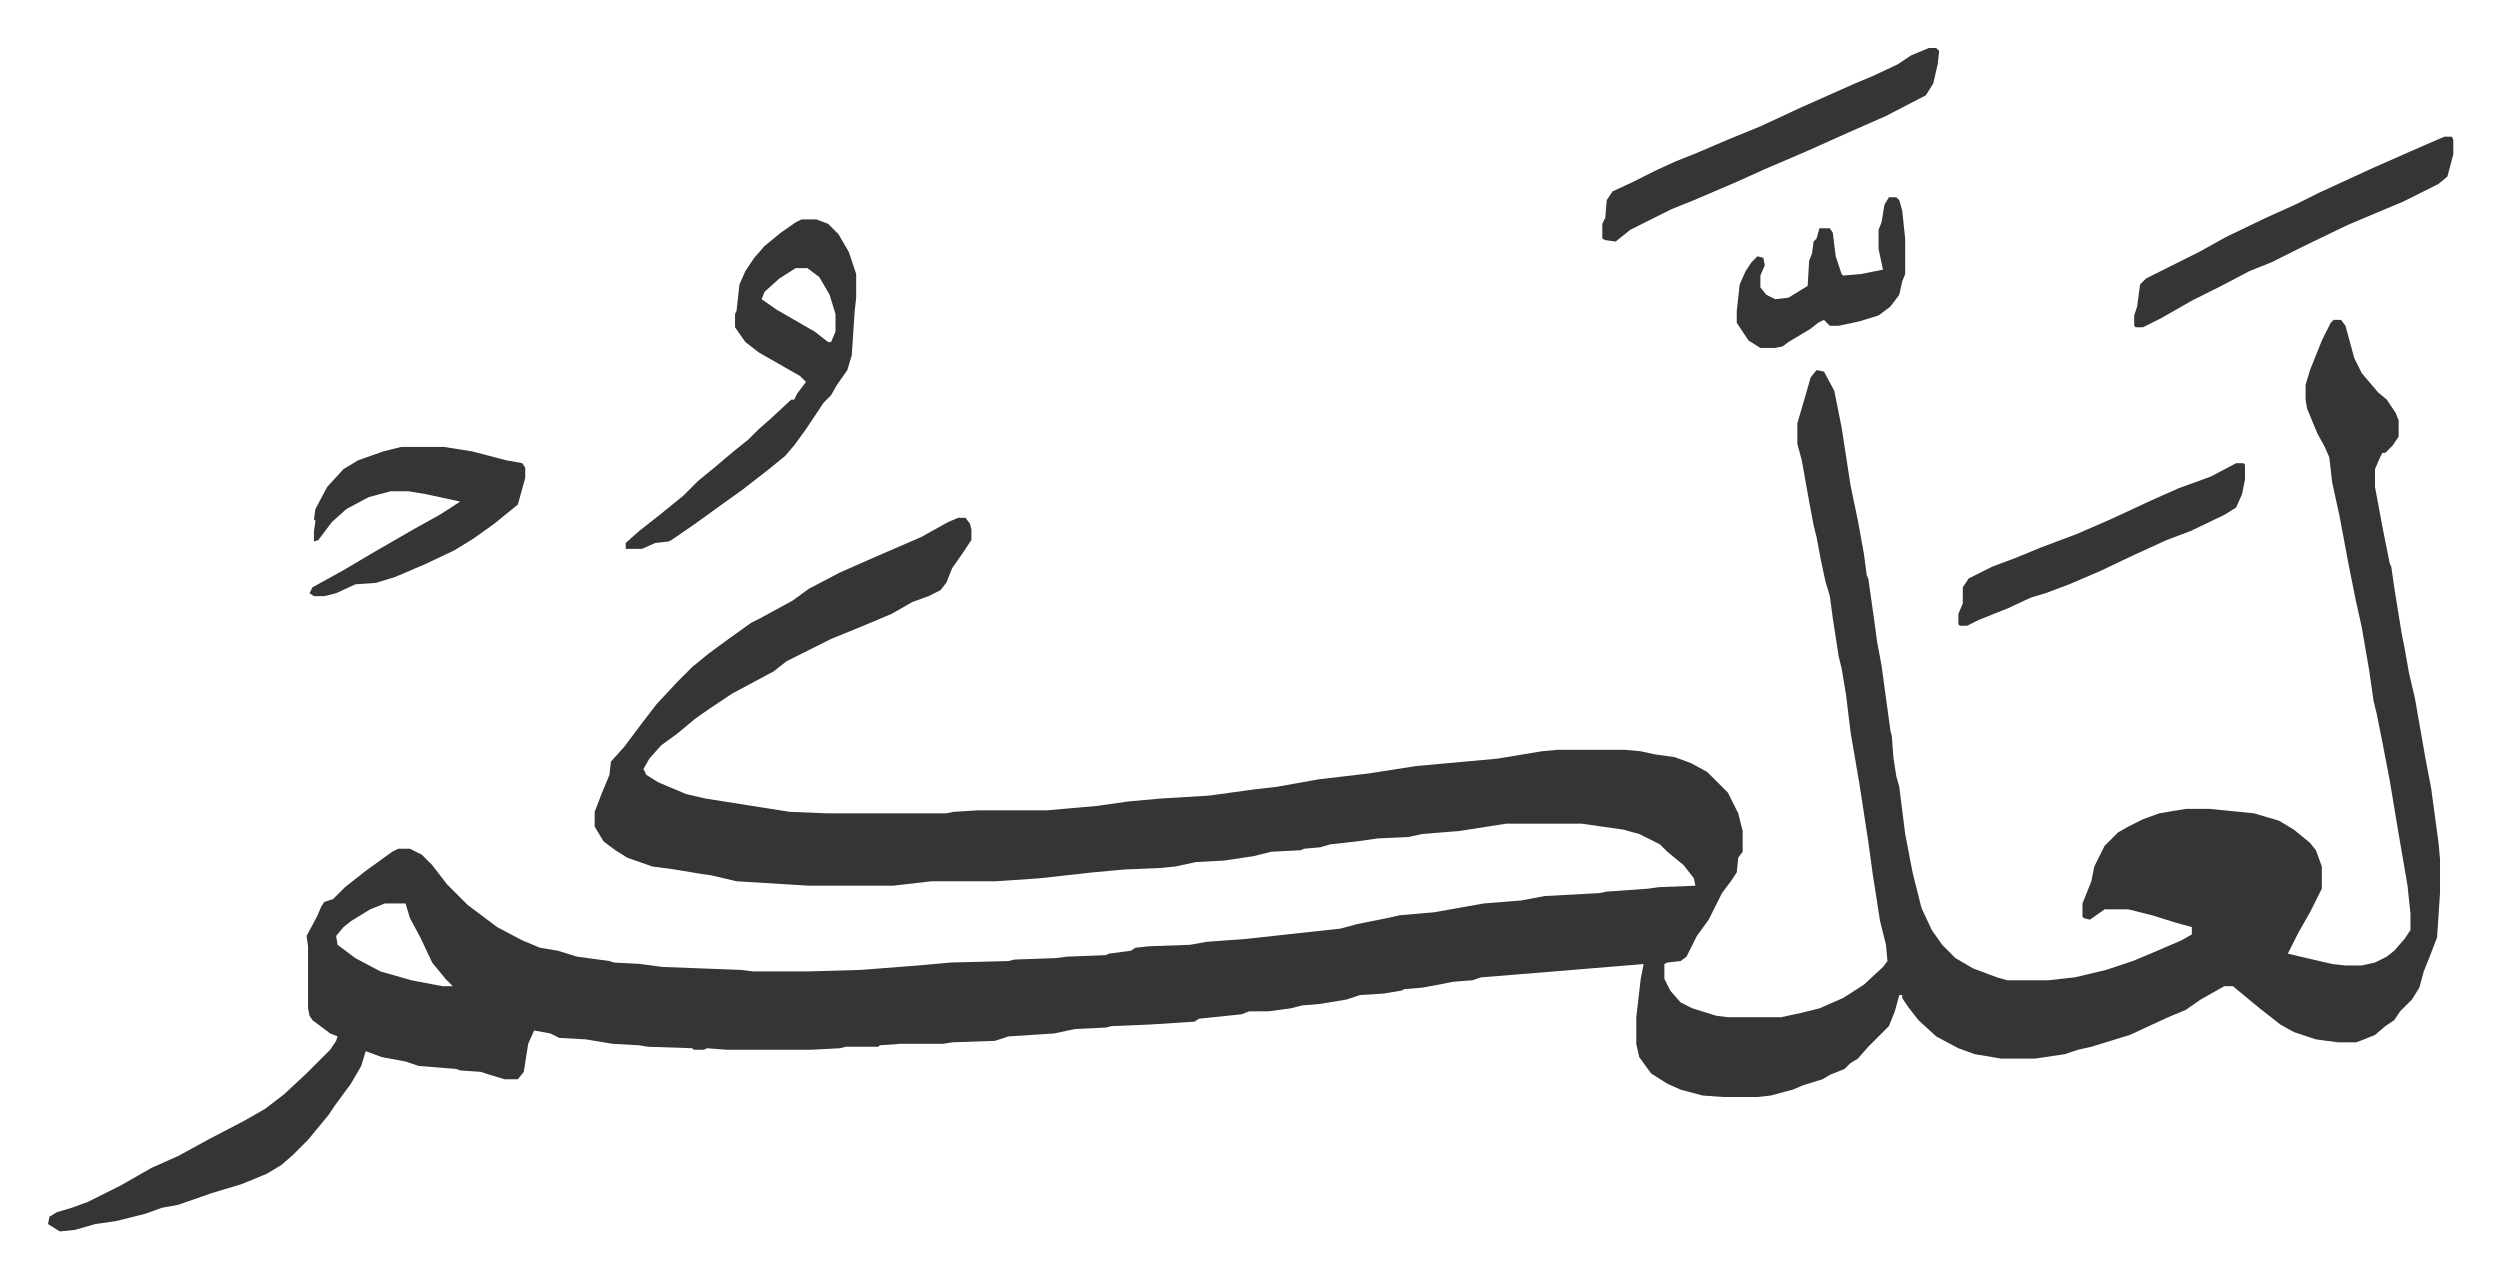 <svg xmlns="http://www.w3.org/2000/svg" viewBox="-32.5 250.5 1692.1 865.1">
    <path fill="#353535" id="rule_normal" d="M1547 467h5l3 4 6 22 5 10 11 13 6 5 6 9 2 5v11l-4 6-5 5h-2l-2 4-3 7v12l5 27 5 25 1 2 2 14 5 31 2 10 3 17 4 17 7 40 4 21 5 37 1 11v23l-2 30-5 13-4 10-3 11-5 8-8 8-4 6-6 4-7 6-10 4-3 1h-12l-15-2-15-5-9-5-14-11-17-14-1-1h-6l-16 9-10 7-12 5-26 12-13 4-13 4-9 2-9 3-20 3h-23l-18-3-11-4-15-8-12-11-7-9-4-6v-2h-2l-3 11-4 10-14 14-7 8-5 3-4 4-10 4-5 3-13 4-7 3-15 4-9 1h-23l-14-1-15-4-9-4-11-7-8-11-2-9v-18l3-26 2-10-85 7-25 2-6 2-13 1-10 2-11 2-12 1-2 1-12 2-16 1-9 3-18 3-12 1-8 2-15 2h-13l-5 2-29 3-3 2-31 2-25 1-4 1-21 1-14 3-31 2-9 3-29 1-6 1h-29l-14 1-1 1h-22l-4 1-19 1h-58l-13-1-2 1h-7l-1-1-30-1-6-1-18-1-18-3-18-1-6-3-11-2-4 9-3 19-4 5h-9l-10-3-6-2-14-1-3-1-25-2-9-3-16-3-11-4-3 10-7 12-11 15-4 6-14 17-10 10-8 7-10 6-17 7-20 6-23 8-11 2-11 4-20 5-14 2-14 4-10 1-8-5 1-5 5-3 10-3 11-4 22-11 21-12 18-8 22-12 23-12 14-8 13-10 15-14 16-16 4-6 1-3-5-2-12-9-2-3-1-5v-42l-1-7 7-13 3-7 2-3 6-2 8-8 14-11 18-13 4-2h8l8 4 7 7 10 13 14 14 20 15 17 9 12 5 12 2 13 4 22 3 3 1 18 1 15 2 53 2 8 1h38l35-1 39-3 22-2 39-1 4-1 28-1 8-1 26-1 2-1 15-2 3-2 9-1 28-1 11-2 27-2 64-7 11-3 20-4 9-2 23-2 34-6 25-2 16-3 37-2 5-1 28-2 7-1 25-1-1-5-7-9-11-9-5-5-14-7-11-3-28-4h-51l-32 5-25 2-9 2-21 1-14 2-18 2-7 2-11 1-2 1-20 1-12 3-20 3-19 1-14 3-10 1-24 1-22 2-36 4-30 2h-43l-26 3h-57l-49-3-17-4-7-1-18-3-15-2-17-6-8-5-8-6-6-10v-10l5-13 5-12 1-9 9-10 12-16 10-13 14-15 10-10 11-9 15-11 14-10 6-3 11-6 11-6 11-8 21-11 25-11 30-13 18-10 7-3h5l3 4 1 4v7l-6 9-7 10-4 10-4 5-8 4-11 4-14 8-19 8-22 9-16 8-14 7-9 7-28 15-15 10-10 7-12 10-11 8-8 9-4 7 2 4 8 5 19 8 13 3 38 6 19 3 25 1h81l5-1 16-1h47l34-3 21-3 22-2 33-2 29-4 17-2 28-5 34-4 32-5 55-5 30-5 11-1h45l11 1 9 2 14 2 11 4 11 6 14 14 7 14 3 12v14l-3 4-1 10-4 6-6 8-4 8-5 10-8 11-7 14-4 3-9 1-2 1v10l4 8 7 8 8 4 16 5 8 1h36l14-3 12-3 16-7 14-9 13-12 3-4-1-11-4-16-5-32-3-22-6-39-6-35-3-25-3-18-2-8-4-26-2-15-3-10-3-14-3-16-2-8-3-16-5-28-3-11v-14l5-17 4-14 4-5 5 1 7 13 5 25 6 39 5 24 4 22 2 15 1 2 4 28 2 15 3 16 6 44 1 4 1 14 2 13 2 7 4 32 5 26 6 24 7 15 7 10 9 9 12 7 16 6 7 2h28l18-2 21-5 18-6 12-5 21-9 7-4v-5l-11-3-16-5-16-4h-16l-10 7-4-1-1-1v-9l6-15 2-10 7-14 9-9 7-4 10-5 11-4 18-3h16l30 3 17 5 10 6 11 9 4 5 4 11v15l-8 16-8 14-7 14 17 4 13 3 9 1h11l9-2 8-4 5-4 7-8 4-6v-11l-2-19-6-35-4-24-2-12-5-26-4-20-2-8-3-21-5-29-4-18-5-25-6-32-5-23-2-17-3-7-5-9-7-17-1-6v-10l3-10 8-20 6-12zM228 862l-10 4-13 8-5 4-5 6 1 6 12 9 17 9 21 6 21 4h7l-5-5-9-11-8-17-7-13-3-10zm282-463h10l8 3 7 7 7 12 5 15v16l-1 9-2 30-3 10-7 10-4 7-5 5-12 18-8 11-6 7-11 9-18 14-14 10-18 13-16 11-2 1-9 1-9 4h-11v-4l9-8 14-11 16-13 10-10 11-9 13-11 10-8 7-7 8-7 14-13h2l2-4 6-8-4-4-28-16-9-7-7-10v-9l1-2 2-18 4-9 6-9 7-8 11-9 10-7zm-4 33-11 7-10 9-2 5 10 7 26 15 9 7h2l3-7v-12l-4-13-7-12-8-6zM239 553h29l19 3 23 6 11 2 2 3v7l-5 18-16 13-14 10-13 8-19 9-21 9-13 4-14 1-13 6-8 2h-7l-3-2 2-4 20-11 22-13 26-15 18-10 14-9-23-5-12-2h-12l-15 4-15 8-10 9-9 12-3 1v-7l1-7-1-1 1-7 8-15 11-12 10-6 17-6zm1034-270h5l2 2-1 9-3 13-5 8-27 14-25 11-29 13-28 12-20 9-28 12-15 6-28 14-10 8-7-1-2-1v-10l2-4 1-12 4-6 13-6 16-8 13-6 15-6 21-9 22-9 28-13 36-16 12-5 17-8 9-6zm349 60h5l1 2v10l-4 15-6 5-24 12-12 5-26 11-29 14-22 11-15 6-19 10-20 10-21 12-12 6h-5l-1-1v-7l2-6 2-15 4-4 16-8 20-10 18-10 27-13 20-9 16-8 37-17 34-15z"/>
    <path fill="#353535" id="rule_normal" d="M1481 564h5l1 1v10l-2 10-4 9-8 5-23 11-16 6-24 11-21 10-21 9-16 6-10 3-15 7-20 8-8 4h-5l-1-1v-7l3-7v-11l4-6 16-8 16-6 17-7 24-9 23-10 28-13 18-8 22-8zm-235-180h5l2 2 2 7 2 19v24l-2 5-2 9-6 8-8 6-13 4-14 3h-6l-4-4-4 2-5 4-15 9-4 3-5 1h-10l-8-5-8-12v-8l2-18 4-9 4-6 4-4 4 1 1 5-3 7v8l4 5 6 3 9-1 13-8 1-17 2-5 1-8 2-2 2-7h7l2 3 2 16 4 12 1 1 12-1 15-3-3-14v-13l2-5 2-12z"/>
</svg>
